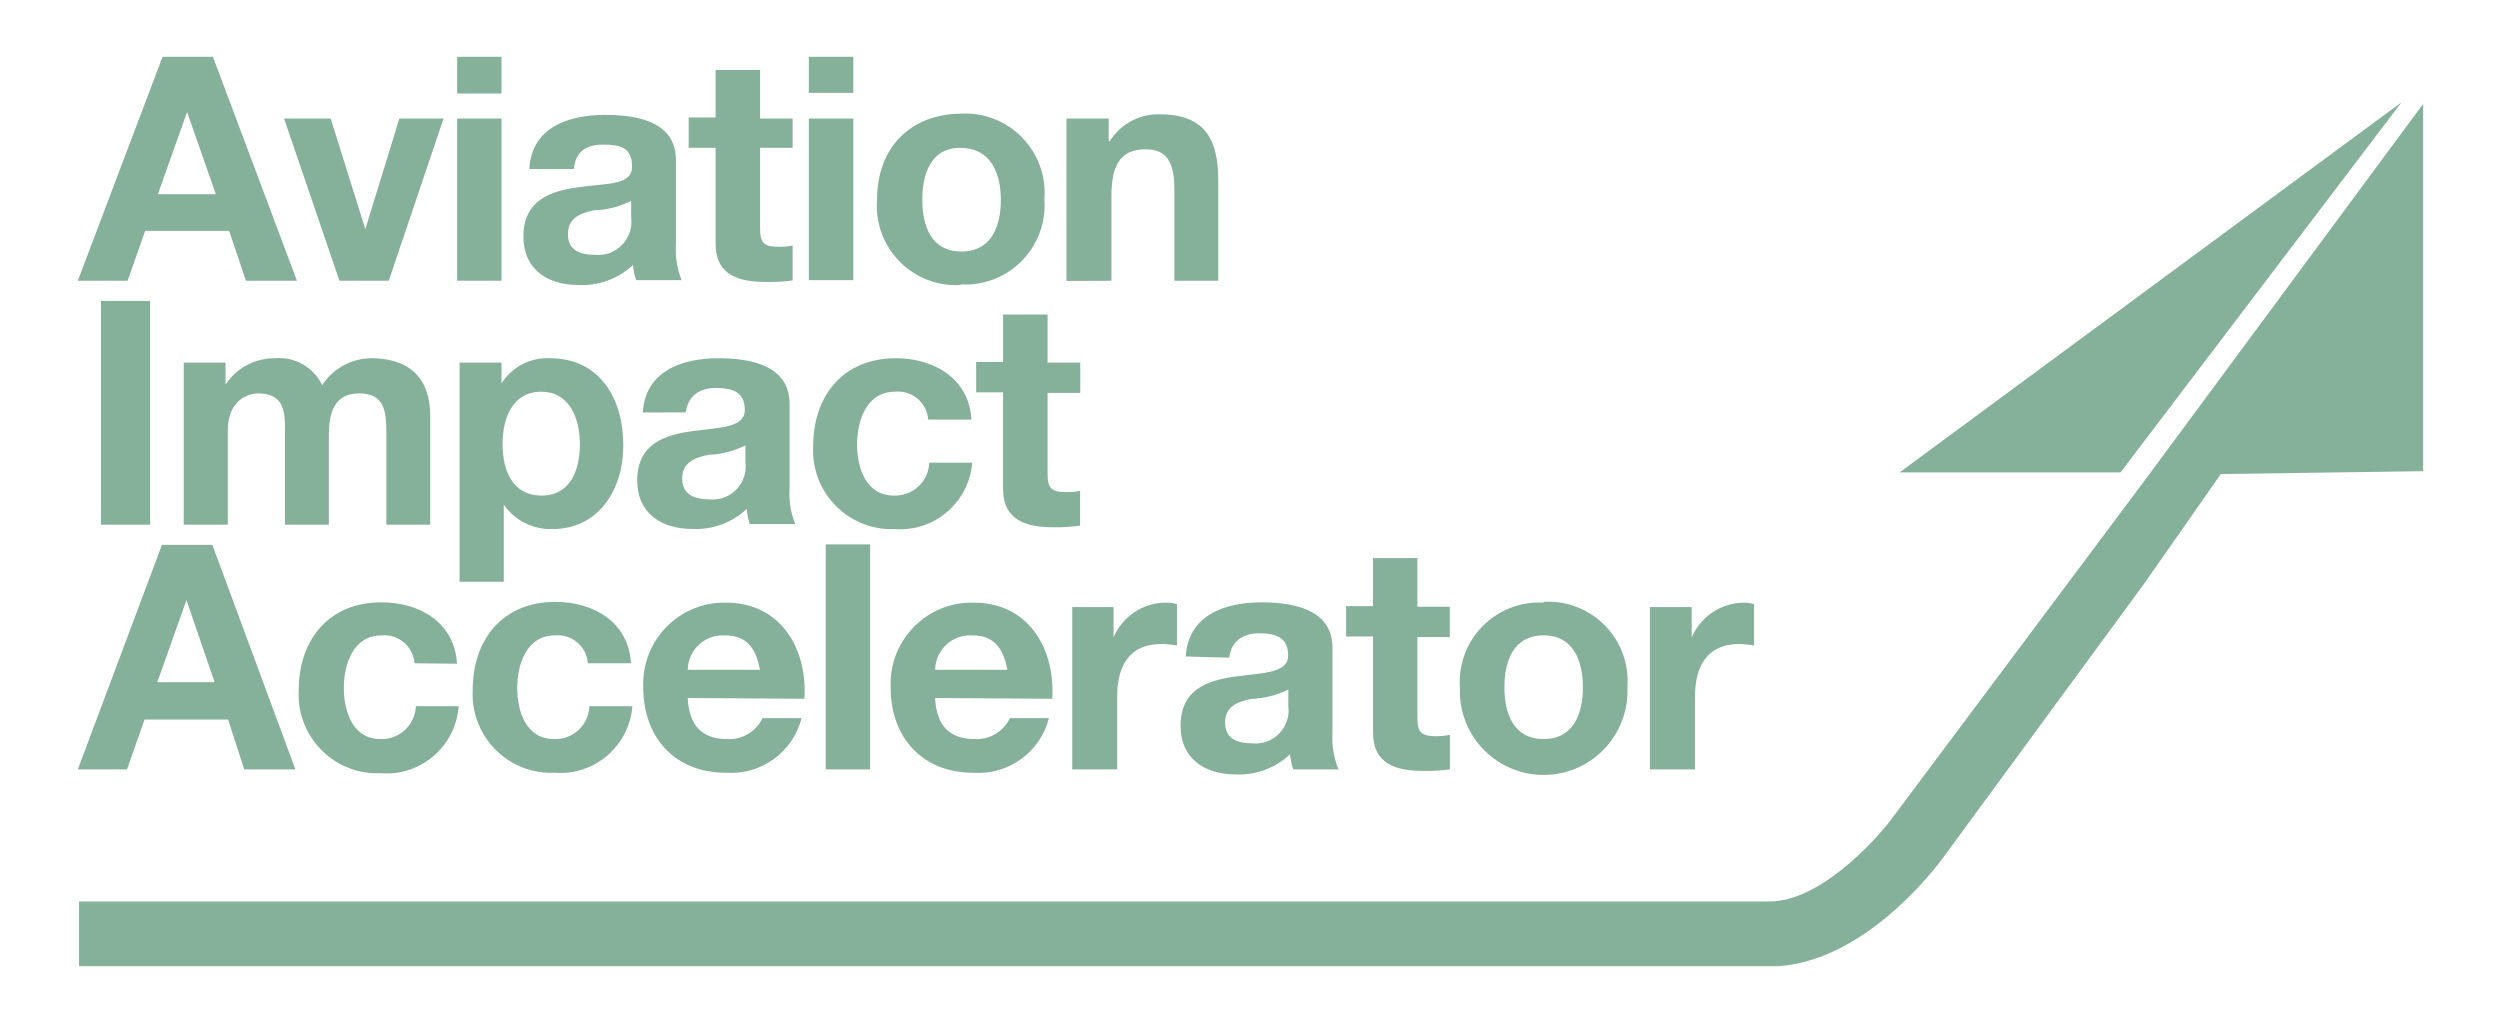 <?xml version="1.0" encoding="UTF-8" standalone="no"?>
<svg
   width="220"
   height="90"
   xml:space="preserve"
   overflow="hidden"
   version="1.1"
   id="svg2339"
   sodipodi:docname="aia_camgreen.svg"
   inkscape:version="1.2.1 (9c6d41e410, 2022-07-14)"
   xmlns:inkscape="http://www.inkscape.org/namespaces/inkscape"
   xmlns:sodipodi="http://sodipodi.sourceforge.net/DTD/sodipodi-0.dtd"
   xmlns="http://www.w3.org/2000/svg"
   xmlns:svg="http://www.w3.org/2000/svg"><sodipodi:namedview
     id="namedview2341"
     pagecolor="#ffffff"
     bordercolor="#000000"
     borderopacity="0.25"
     inkscape:showpageshadow="2"
     inkscape:pageopacity="0.0"
     inkscape:pagecheckerboard="0"
     inkscape:deskcolor="#d1d1d1"
     showgrid="false"
     inkscape:zoom="4.1403509"
     inkscape:cx="36.349576"
     inkscape:cy="28.620763"
     inkscape:window-width="2400"
     inkscape:window-height="1261"
     inkscape:window-x="2391"
     inkscape:window-y="-9"
     inkscape:window-maximized="1"
     inkscape:current-layer="svg2339" /><defs
     id="defs2331"><clipPath
       id="clip0"><rect
         x="15"
         y="0"
         width="147"
         height="57"
         id="rect2328" /></clipPath></defs><g
     clip-path="url(#clip0)"
     transform="matrix(1.404,0,0,1.404,-14.211,5)"
     id="g2337"><path
       d="M 1.451,15.269 H 4.533 V 29.267 H 1.451 Z m 5.188,3.86 h 2.618 v 1.375 0 c 0.686,-1.041 1.854,-1.663 3.101,-1.65 1.242,-0.11 2.421,0.563 2.959,1.688 0.672,-1.042 1.823,-1.676 3.063,-1.688 2.153,0 3.708,1.005 3.708,3.632 v 6.781 H 19.338 V 23.52 c 0,-1.347 -0.114,-2.466 -1.707,-2.466 -1.593,0 -1.897,1.29 -1.897,2.57 v 5.643 h -2.75 v -5.69 c 0,-1.176 0.076,-2.523 -1.688,-2.523 -0.55,0 -1.897,0.351 -1.897,2.333 v 5.88 H 6.639 Z m 24.829,5.102 c 0,-1.612 -0.645,-3.281 -2.428,-3.281 -1.783,0 -2.418,1.631 -2.418,3.281 0,1.65 0.635,3.215 2.437,3.215 1.802,0 2.409,-1.574 2.409,-3.215 M 23.937,19.129 h 2.618 v 1.299 0 c 0.653,-1.03 1.807,-1.631 3.025,-1.574 3.177,0 4.609,2.57 4.609,5.453 0,2.703 -1.489,5.235 -4.457,5.235 -1.204,0.031 -2.343,-0.542 -3.035,-1.527 v 0 4.818 H 23.928 V 19.129 Z m 17.905,5.178 c -0.721,0.357 -1.51,0.558 -2.314,0.588 -0.863,0.18 -1.65,0.474 -1.65,1.489 0,1.015 0.806,1.299 1.707,1.299 1.136,0.115 2.15,-0.713 2.265,-1.849 0.016,-0.161 0.014,-0.324 -0.008,-0.484 z m -6.43,-2.058 c 0.152,-2.608 2.485,-3.395 4.742,-3.395 2.02,0 4.457,0.455 4.457,2.845 v 5.273 c -0.053,0.769 0.067,1.54 0.351,2.257 h -2.845 c -0.099,-0.308 -0.163,-0.626 -0.19,-0.948 -0.922,0.862 -2.154,1.313 -3.414,1.252 -1.897,0 -3.452,-0.948 -3.452,-3.035 0,-2.295 1.726,-2.845 3.452,-3.082 1.726,-0.237 3.291,-0.199 3.291,-1.337 0,-1.138 -0.825,-1.366 -1.802,-1.366 -0.977,0 -1.745,0.427 -1.897,1.527 z m 17.887,0.446 c -0.078,-1.045 -0.989,-1.828 -2.033,-1.75 -0.018,0.001 -0.036,0.003 -0.053,0.005 -1.783,0 -2.371,1.811 -2.371,3.3 0,1.489 0.569,3.196 2.314,3.196 1.178,0.043 2.167,-0.877 2.21,-2.055 0,-9e-4 10e-5,-0.002 10e-5,-0.003 h 2.693 c -0.202,2.48 -2.365,4.334 -4.846,4.154 -2.716,0.114 -5.011,-1.995 -5.125,-4.711 -0.007,-0.162 -0.006,-0.325 0.004,-0.486 0,-3.158 1.897,-5.491 5.178,-5.491 2.39,0 4.59,1.261 4.742,3.841 z m 7.492,-3.566 h 2.039 v 1.897 h -2.049 v 5.027 c 0,0.948 0.237,1.176 1.176,1.176 0.289,0.003 0.579,-0.022 0.863,-0.076 v 2.172 c -0.54,0.075 -1.086,0.11 -1.631,0.104 -1.707,0 -3.196,-0.398 -3.196,-2.418 V 20.988 H 56.306 V 19.091 h 1.688 v -2.968 h 2.788 v 3.044 z M 6.809,33.981 v 0 l 1.764,5.14 H 4.979 Z M 5.273,30.529 0,44.574 H 3.082 L 4.182,41.454 h 5.235 l 1.015,3.12 h 3.205 L 8.431,30.529 Z m 15.829,7.407 c -0.08,-1.045 -0.991,-1.827 -2.036,-1.747 -0.007,6e-4 -0.015,0.001 -0.022,0.002 -1.783,0 -2.371,1.802 -2.371,3.291 0,1.489 0.569,3.196 2.295,3.196 1.181,0.043 2.173,-0.878 2.219,-2.058 h 2.684 c -0.18,2.497 -2.35,4.376 -4.847,4.196 -0.019,-0.001 -0.037,-0.003 -0.056,-0.004 -2.716,0.114 -5.011,-1.995 -5.125,-4.711 -0.007,-0.162 -0.005,-0.325 0.004,-0.487 0,-3.158 1.897,-5.491 5.178,-5.491 2.4,0 4.59,1.252 4.742,3.841 z m 10.868,0 c -0.08,-1.045 -0.991,-1.827 -2.036,-1.747 -0.007,6e-4 -0.015,0.001 -0.022,0.002 -1.783,0 -2.371,1.802 -2.371,3.291 0,1.489 0.569,3.196 2.314,3.196 1.178,0.043 2.167,-0.877 2.21,-2.055 0,-9e-4 10e-5,-0.002 10e-5,-0.003 h 2.693 c -0.196,2.496 -2.379,4.36 -4.875,4.164 -0.003,-3e-4 -0.006,-5e-4 -0.01,-8e-4 -2.716,0.114 -5.011,-1.995 -5.125,-4.711 -0.007,-0.162 -0.006,-0.325 0.004,-0.486 0,-3.158 1.897,-5.491 5.178,-5.491 2.39,0 4.59,1.252 4.742,3.841 z m 10.783,0.408 c -0.256,-1.404 -0.863,-2.153 -2.21,-2.153 -1.208,-0.068 -2.243,0.856 -2.311,2.064 -0.002,0.03 -0.003,0.059 -0.003,0.089 z m -4.524,1.764 c 0.076,1.774 0.948,2.57 2.485,2.57 0.93,0.049 1.799,-0.468 2.2,-1.309 h 2.447 c -0.545,2.136 -2.543,3.575 -4.742,3.414 -3.196,0 -5.178,-2.2 -5.178,-5.339 -0.121,-2.805 2.055,-5.177 4.86,-5.298 0.106,-0.005 0.212,-0.006 0.319,-0.004 3.452,0 5.121,2.902 4.922,6.013 z m 8.649,-9.607 h 2.779 v 14.074 h -2.779 z m 11.381,7.843 c -0.256,-1.404 -0.863,-2.153 -2.21,-2.153 -1.208,-0.068 -2.243,0.856 -2.311,2.064 -0.002,0.03 -0.003,0.059 -0.003,0.089 z m -4.524,1.764 c 0.076,1.774 0.948,2.57 2.485,2.57 0.93,0.049 1.799,-0.468 2.2,-1.309 h 2.447 c -0.549,2.134 -2.544,3.571 -4.742,3.414 -3.196,0 -5.178,-2.2 -5.178,-5.339 -0.121,-2.805 2.054,-5.177 4.859,-5.298 0.116,-0.005 0.232,-0.006 0.348,-0.003 3.452,0 5.112,2.902 4.922,6.013 z m 8.536,-5.69 h 2.646 v 1.897 0 c 0.573,-1.344 1.906,-2.204 3.367,-2.172 0.206,0.003 0.41,0.035 0.607,0.095 v 2.589 c -0.331,-0.063 -0.668,-0.095 -1.005,-0.095 -2.039,0 -2.741,1.47 -2.741,3.253 v 4.59 H 62.328 V 34.398 Z m 13.6,5.159 c -0.721,0.357 -1.51,0.558 -2.314,0.588 -0.863,0.171 -1.65,0.465 -1.65,1.489 0,1.024 0.806,1.29 1.707,1.29 1.136,0.115 2.15,-0.713 2.265,-1.849 0.016,-0.161 0.014,-0.324 -0.008,-0.484 z m -6.43,-2.067 c 0.161,-2.608 2.494,-3.386 4.742,-3.386 2.02,0 4.457,0.446 4.457,2.845 v 5.273 c -0.054,0.796 0.076,1.595 0.379,2.333 h -2.845 c -0.099,-0.308 -0.162,-0.626 -0.19,-0.948 -0.92,0.865 -2.152,1.32 -3.414,1.261 -1.897,0 -3.452,-0.948 -3.452,-3.044 0,-2.295 1.726,-2.845 3.452,-3.082 1.726,-0.237 3.291,-0.19 3.291,-1.328 0,-1.138 -0.825,-1.375 -1.802,-1.375 -0.977,0 -1.745,0.436 -1.897,1.527 z M 83.951,34.398 h 2.039 v 1.897 h -2.03 v 5.017 c 0,0.948 0.237,1.185 1.176,1.185 0.29,-2e-4 0.579,-0.029 0.863,-0.085 v 2.162 c -0.537,0.072 -1.079,0.104 -1.622,0.095 -1.707,0 -3.196,-0.389 -3.196,-2.409 v -6.003 h -1.688 v -1.897 h 1.688 v -3.006 h 2.779 v 3.044 z m 7.919,8.279 c 1.897,0 2.466,-1.622 2.466,-3.234 0,-1.612 -0.569,-3.253 -2.466,-3.253 -1.897,0 -2.456,1.631 -2.456,3.253 0,1.622 0.569,3.234 2.456,3.234 m 0,-8.583 c 2.74,-0.166 5.095,1.921 5.26,4.661 0.014,0.229 0.012,0.459 -0.006,0.688 0.123,2.899 -2.127,5.349 -5.026,5.473 -2.899,0.123 -5.349,-2.127 -5.473,-5.026 -0.006,-0.149 -0.006,-0.298 0,-0.446 -0.182,-2.744 1.894,-5.116 4.638,-5.298 0.202,-0.013 0.405,-0.015 0.607,-0.003 m 6.639,0.275 h 2.646 v 1.897 0 c 0.568,-1.318 1.865,-2.172 3.3,-2.172 0.206,0.002 0.411,0.034 0.607,0.095 v 2.589 c -0.313,-0.06 -0.629,-0.092 -0.948,-0.095 -2.039,0 -2.75,1.47 -2.75,3.253 v 4.59 H 98.537 V 34.398 Z"
       fill="#85b09a"
       transform="matrix(1,0,0,1.002,15,0)"
       id="path2333" /><path
       d="m 4.22,10.887 h 5.264 l 1.053,3.12 h 3.196 L 8.469,0 H 5.311 L 0,14.008 H 3.12 Z M 6.847,3.452 v 0 L 8.649,8.592 H 5.017 Z M 16.398,14.008 12.927,3.86 h 2.921 l 2.172,6.923 v 0 l 2.134,-6.923 h 2.769 L 19.489,14.008 Z m 10.157,0 H 23.776 V 3.86 h 2.779 z m 0,-11.713 H 23.776 V 0 h 2.779 z m 4.827,5.861 c -1.726,0.237 -3.452,0.787 -3.452,3.082 0,2.077 1.527,3.035 3.452,3.035 1.26,0.062 2.492,-0.39 3.414,-1.252 0.027,0.323 0.094,0.641 0.199,0.948 h 2.845 C 37.558,13.252 37.438,12.482 37.49,11.713 V 6.477 c 0,-2.437 -2.428,-2.845 -4.448,-2.845 -2.276,0 -4.609,0.778 -4.742,3.386 h 2.788 c 0.095,-1.1 0.787,-1.527 1.84,-1.527 1.053,0 1.811,0.171 1.811,1.375 0,1.204 -1.65,1.034 -3.357,1.29 z m 3.3,1.897 c 0.147,1.138 -0.657,2.179 -1.794,2.325 -0.154,0.02 -0.309,0.022 -0.463,0.008 -0.901,0 -1.707,-0.256 -1.707,-1.29 0,-1.034 0.787,-1.318 1.65,-1.498 0.805,-0.022 1.596,-0.223 2.314,-0.588 z m 5.292,-4.363 H 38.286 V 3.794 h 1.688 V 0.825 h 2.788 V 3.86 h 2.039 v 1.83 h -2.039 v 5.017 c 0,0.948 0.228,1.176 1.176,1.176 0.289,0.003 0.579,-0.022 0.863,-0.076 v 2.181 c -0.541,0.072 -1.086,0.103 -1.631,0.095 -1.707,0 -3.196,-0.389 -3.196,-2.409 z M 48.605,2.257 H 45.817 V 0 h 2.788 z m 0,11.713 H 45.817 V 3.86 h 2.788 z m 6.724,0.266 C 58.069,14.4 60.423,12.313 60.588,9.573 60.601,9.351 60.6,9.128 60.583,8.905 60.797,6.169 58.753,3.777 56.017,3.563 c -0.229,-0.018 -0.459,-0.02 -0.688,-0.006 -3.168,0.038 -5.235,2.134 -5.235,5.387 -0.209,2.731 1.836,5.115 4.567,5.324 0.222,0.017 0.445,0.019 0.668,0.006 z m 0,-8.535 c 1.906,-0.009 2.523,1.612 2.523,3.243 0,1.631 -0.569,3.234 -2.475,3.234 -1.906,0 -2.447,-1.622 -2.447,-3.234 0,-1.612 0.522,-3.253 2.399,-3.253 z m 6.639,8.317 V 3.86 h 2.646 V 5.273 H 64.68 c 0.668,-1.06 1.839,-1.696 3.092,-1.679 2.969,0 3.708,1.66 3.708,4.173 V 14.008 H 68.73 V 8.317 c 0,-1.679 -0.446,-2.532 -1.792,-2.532 -1.498,0 -2.153,0.854 -2.153,2.902 V 14.008 Z M 128.032,25.995 H 114.186 L 145.644,2.845 Z M 147.076,2.845 V 25.919 l -12.756,0.18 -4.827,6.885 v 0 l -12.642,17.194 c -0.512,0.683 -5.103,6.724 -10.821,6.724 H 0.076 V 52.835 H 106.03 c 3.11,0 6.496,-3.661 7.587,-5.074 l 16.122,-21.519 v 0 z"
       fill="#85b09a"
       transform="matrix(1,0,0,1.002,15,0)"
       id="path2335" /></g></svg>
